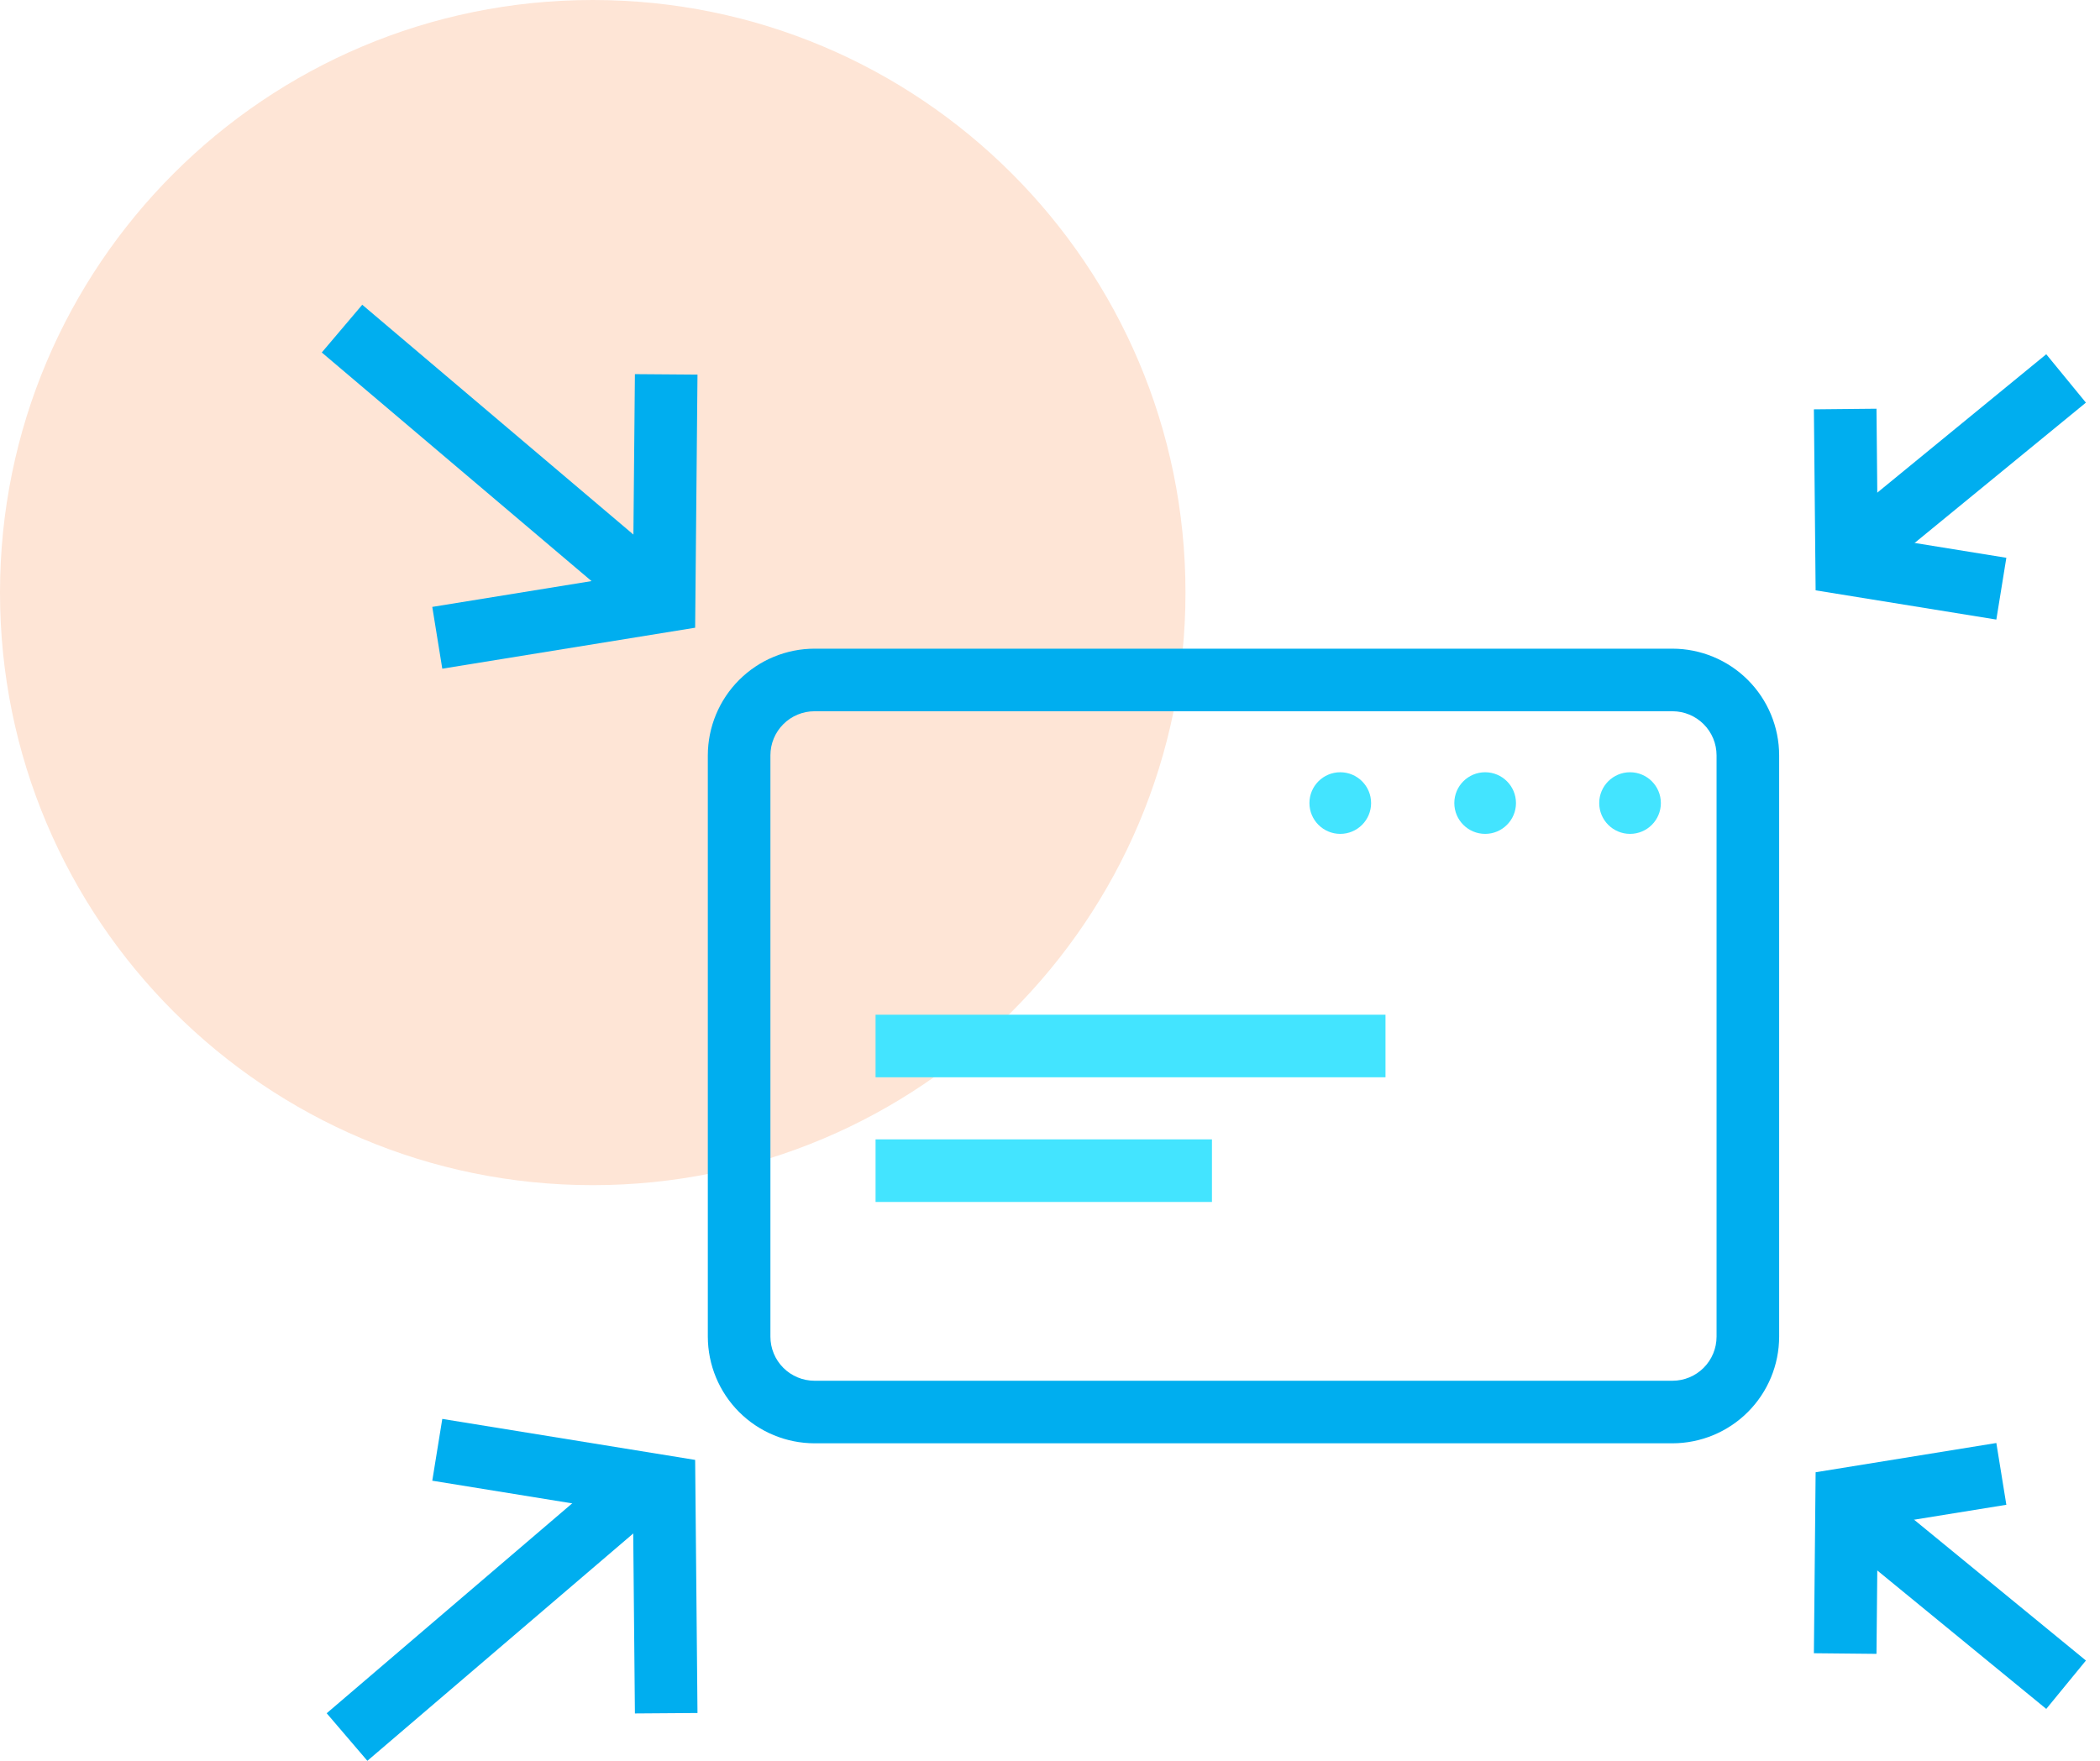 <svg width="124" height="104" viewBox="0 0 124 104" fill="none" xmlns="http://www.w3.org/2000/svg">
<path d="M35 70C54.33 70 70 54.33 70 35C70 15.67 54.33 0 35 0C15.67 0 0 15.67 0 35C0 54.33 15.67 70 35 70Z" fill="#FEE5D6"/>
<path d="M98.754 85.247H48.096C46.426 85.245 44.825 84.58 43.643 83.399C42.462 82.218 41.798 80.617 41.795 78.946V44.614C41.798 42.944 42.462 41.342 43.643 40.161C44.825 38.98 46.426 38.315 48.096 38.313H98.754C100.424 38.315 102.026 38.98 103.207 40.161C104.388 41.342 105.053 42.944 105.055 44.614V78.946C105.053 80.617 104.388 82.218 103.207 83.399C102.026 84.58 100.424 85.245 98.754 85.247ZM48.096 42.009C47.405 42.009 46.742 42.283 46.254 42.772C45.765 43.26 45.491 43.923 45.491 44.614V78.946C45.491 79.637 45.765 80.3 46.254 80.789C46.742 81.277 47.405 81.552 48.096 81.552H98.754C99.445 81.552 100.108 81.277 100.596 80.789C101.085 80.3 101.359 79.637 101.359 78.946V44.614C101.359 43.923 101.085 43.26 100.596 42.772C100.108 42.283 99.445 42.009 98.754 42.009H48.096Z" fill="#00AEEF"/>
<path d="M96.25 49.252C97.255 49.252 98.07 48.437 98.07 47.432C98.07 46.427 97.255 45.612 96.25 45.612C95.245 45.612 94.43 46.427 94.43 47.432C94.43 48.437 95.245 49.252 96.25 49.252Z" fill="#43E4FF"/>
<path d="M87.695 49.252C88.7 49.252 89.515 48.437 89.515 47.432C89.515 46.427 88.7 45.612 87.695 45.612C86.689 45.612 85.874 46.427 85.874 47.432C85.874 48.437 86.689 49.252 87.695 49.252Z" fill="#43E4FF"/>
<path d="M79.139 49.252C80.145 49.252 80.96 48.437 80.96 47.432C80.96 46.427 80.145 45.612 79.139 45.612C78.134 45.612 77.319 46.427 77.319 47.432C77.319 48.437 78.134 49.252 79.139 49.252Z" fill="#43E4FF"/>
<path d="M81.81 59.933H51.7V63.628H81.81V59.933Z" fill="#43E4FF"/>
<path d="M71.563 67.296H51.7V70.992H71.563V67.296Z" fill="#43E4FF"/>
<path d="M21.39 18L19 20.819L37.091 36.155L39.48 33.336L21.39 18Z" fill="#00AEEF"/>
<path d="M26.116 39.495L25.525 35.846L37.379 33.924L37.49 22.098L41.185 22.126L41.047 37.075L26.116 39.495Z" fill="#00AEEF"/>
<path d="M37.315 85.776L19.29 101.191L21.692 104L39.717 88.584L37.315 85.776Z" fill="#00AEEF"/>
<path d="M37.49 101.203L37.379 89.377L25.525 87.456L26.116 83.806L41.047 86.227L41.185 101.176L37.49 101.203Z" fill="#00AEEF"/>
<path d="M120.826 20.923L109.263 30.397L111.605 33.256L123.168 23.781L120.826 20.923Z" fill="#00AEEF"/>
<path d="M117.879 36.594L107.208 34.867L107.106 24.177L110.802 24.14L110.875 31.716L118.47 32.945L117.879 36.594Z" fill="#00AEEF"/>
<path d="M111.608 88.6L109.265 91.459L120.827 100.935L123.169 98.077L111.608 88.6Z" fill="#00AEEF"/>
<path d="M110.802 97.683L107.106 97.646L107.208 86.957L117.879 85.229L118.47 88.878L110.875 90.107L110.802 97.683Z" fill="#00AEEF"/>
</svg>
